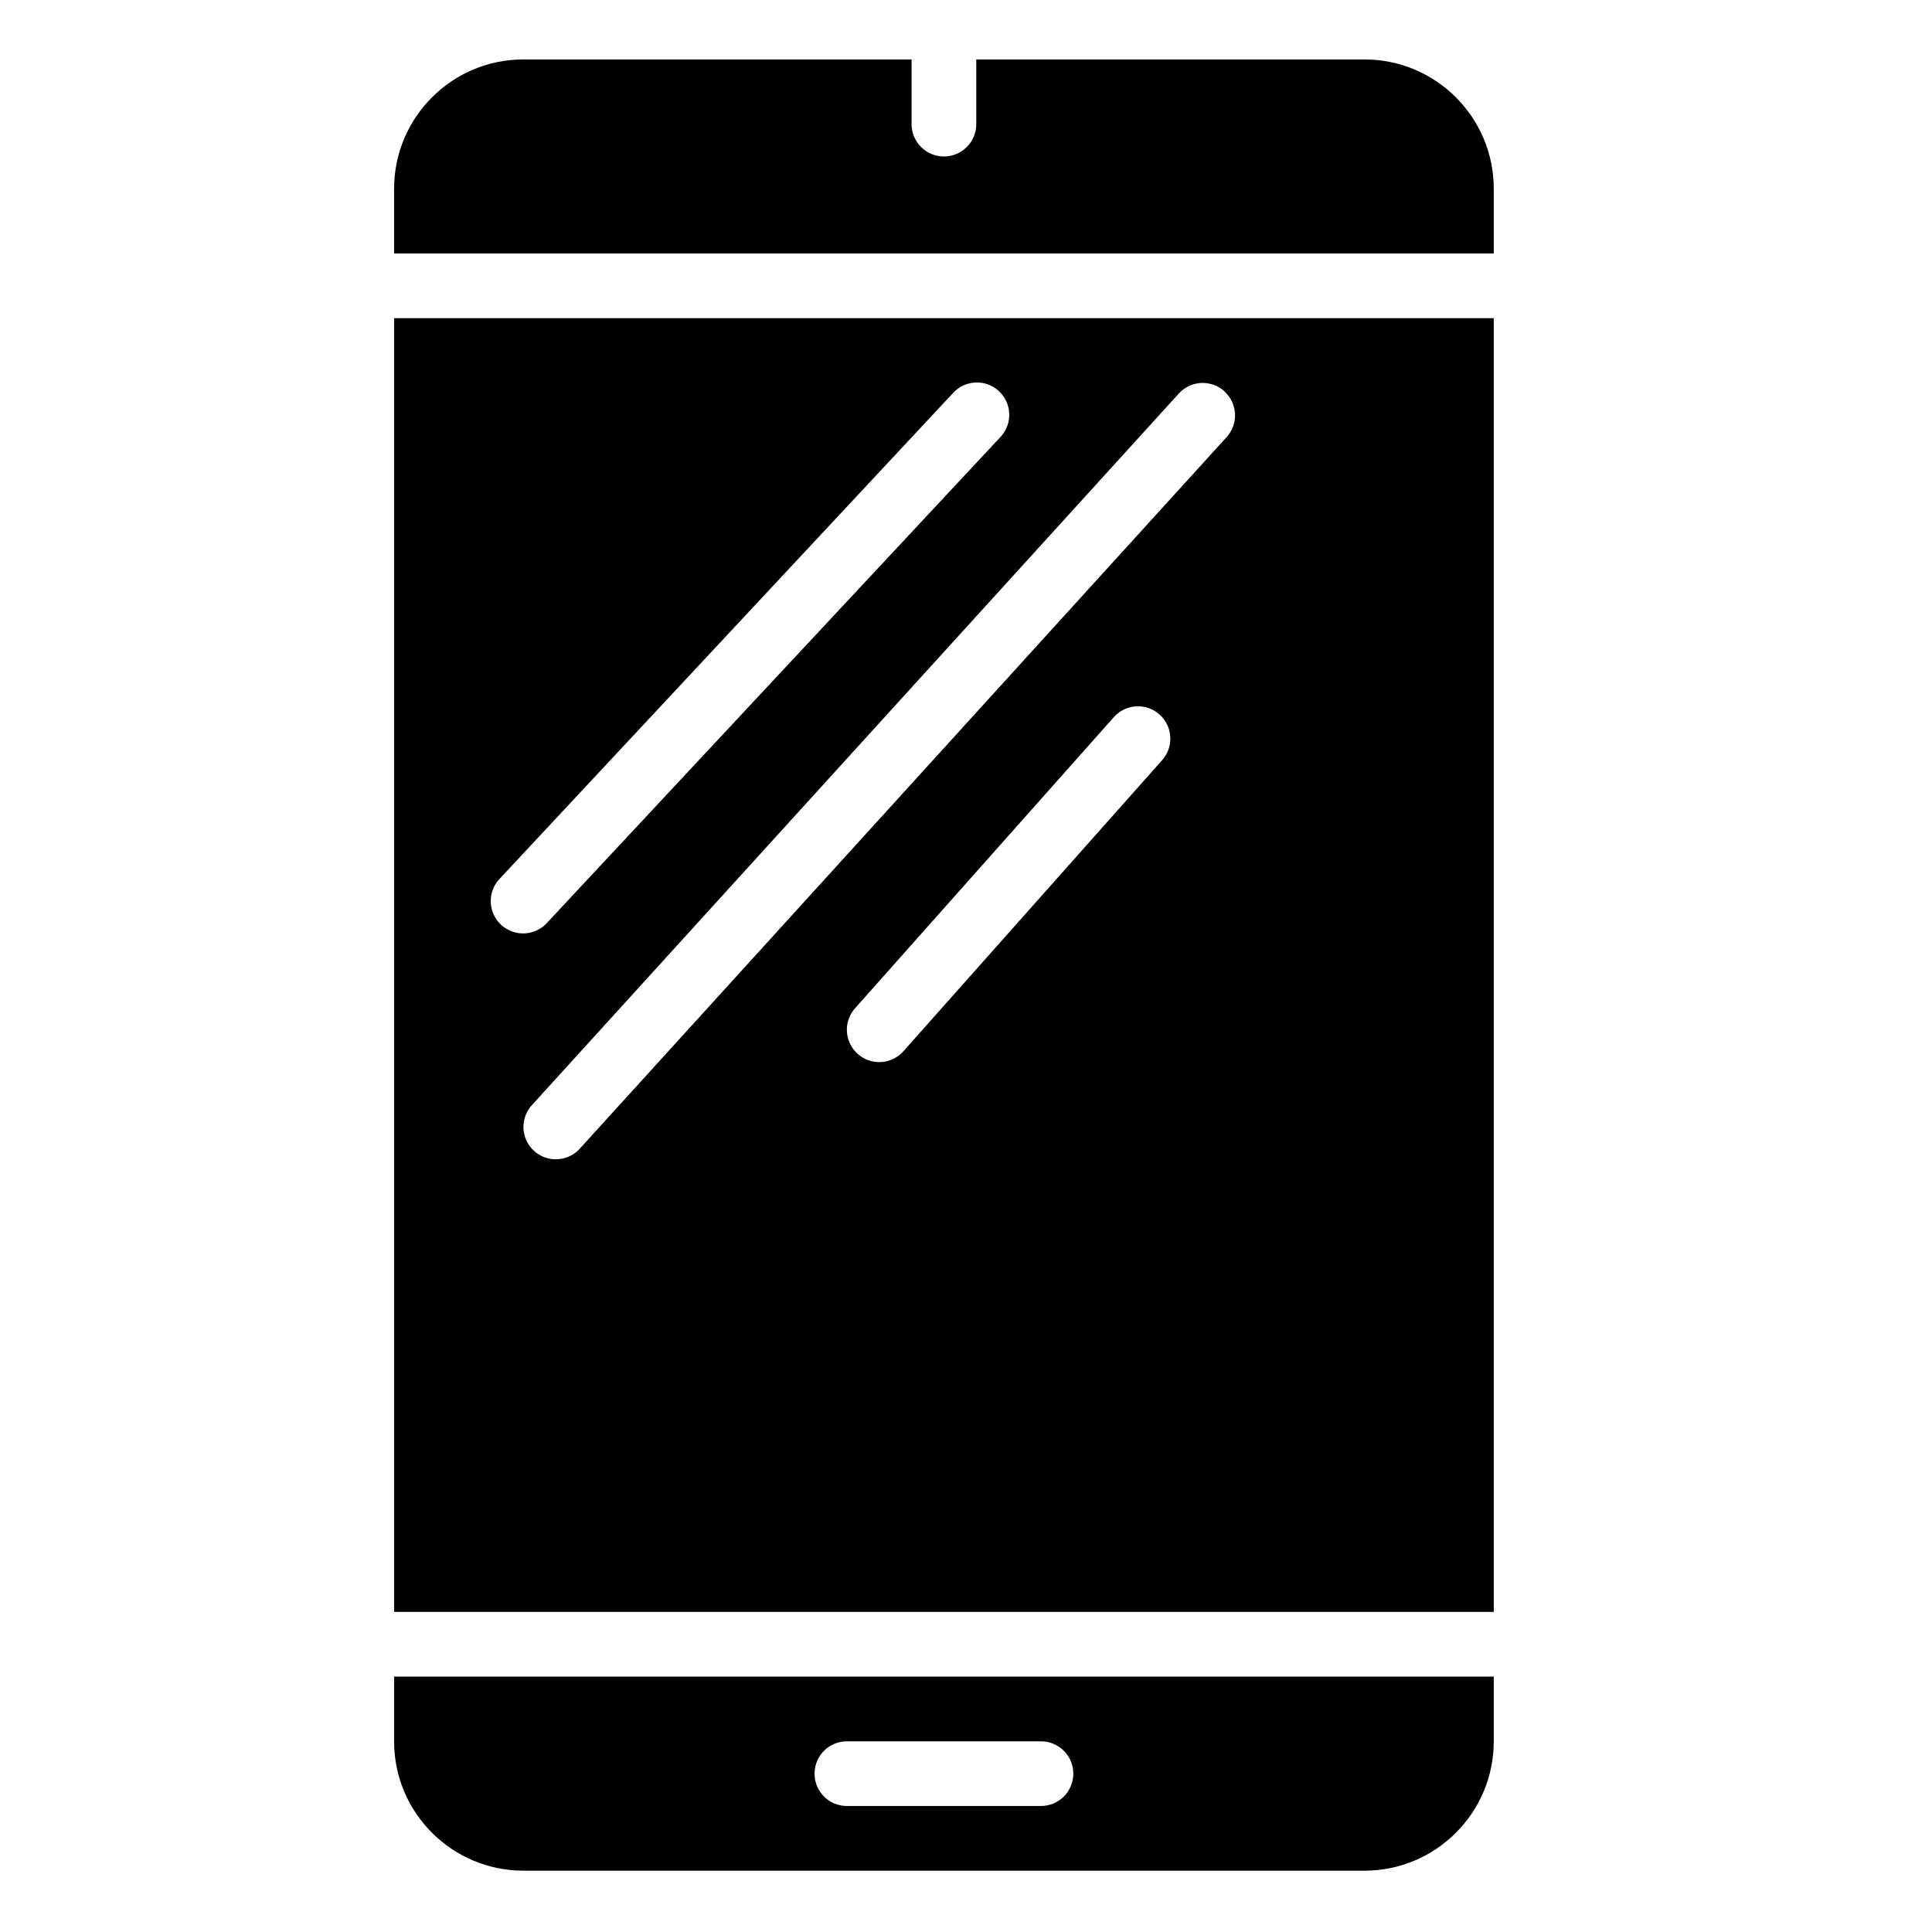 <svg height="682pt" viewBox="-147 -21 682 682.667" width="682pt" xmlns="http://www.w3.org/2000/svg"><path d="m-8.082 548.57h388.566v-457.141h-388.566zm271.395-300.973-91.43 102.863c-2.715 3.047-6.852 4.418-10.852 3.594-3.996-.832-7.254-3.727-8.539-7.605-1.285-3.875-.398-8.145 2.316-11.191l91.43-102.855c4.195-4.715 11.422-5.137 16.137-.938 4.711 4.195 5.133 11.422.938 16.133zm22.008-130.285c2.246 2.043 3.59 4.891 3.73 7.918.145 3.027-.922 5.988-2.965 8.23l-228.57 251.43c-2.746 3.023-6.898 4.348-10.887 3.477-3.996-.867-7.219-3.797-8.457-7.688-1.246-3.891-.316-8.148 2.43-11.172l228.57-251.426c2.031-2.254 4.879-3.605 7.906-3.762 3.027-.148 5.996.906 8.242 2.938zm-255.996 172.094 160-171.43c2.758-3.094 6.973-4.453 11.02-3.547 4.043.902 7.285 3.926 8.461 7.895 1.184 3.973.125 8.277-2.773 11.238l-160 171.434c-2.758 3.09-6.977 4.453-11.02 3.551-4.047-.906-7.285-3.93-8.465-7.902-1.184-3.969-.117-8.27 2.777-11.238zm0 0"/><path d="m334.773 0h-137.145v22.855c0 6.316-5.117 11.434-11.426 11.434-6.312 0-11.43-5.117-11.43-11.434v-22.855h-137.145c-25.242 0-45.711 20.469-45.711 45.711v22.859h388.566v-22.859c0-25.242-20.461-45.711-45.711-45.711zm0 0"/><path d="m-8.082 594.289c0 25.242 20.469 45.711 45.711 45.711h297.145c25.25 0 45.711-20.469 45.711-45.711v-22.859h-388.566zm160 0h68.566c6.316 0 11.434 5.117 11.434 11.422 0 6.316-5.117 11.434-11.434 11.434h-68.566c-6.316 0-11.434-5.117-11.434-11.434 0-6.305 5.117-11.422 11.434-11.422zm0 0"/></svg>